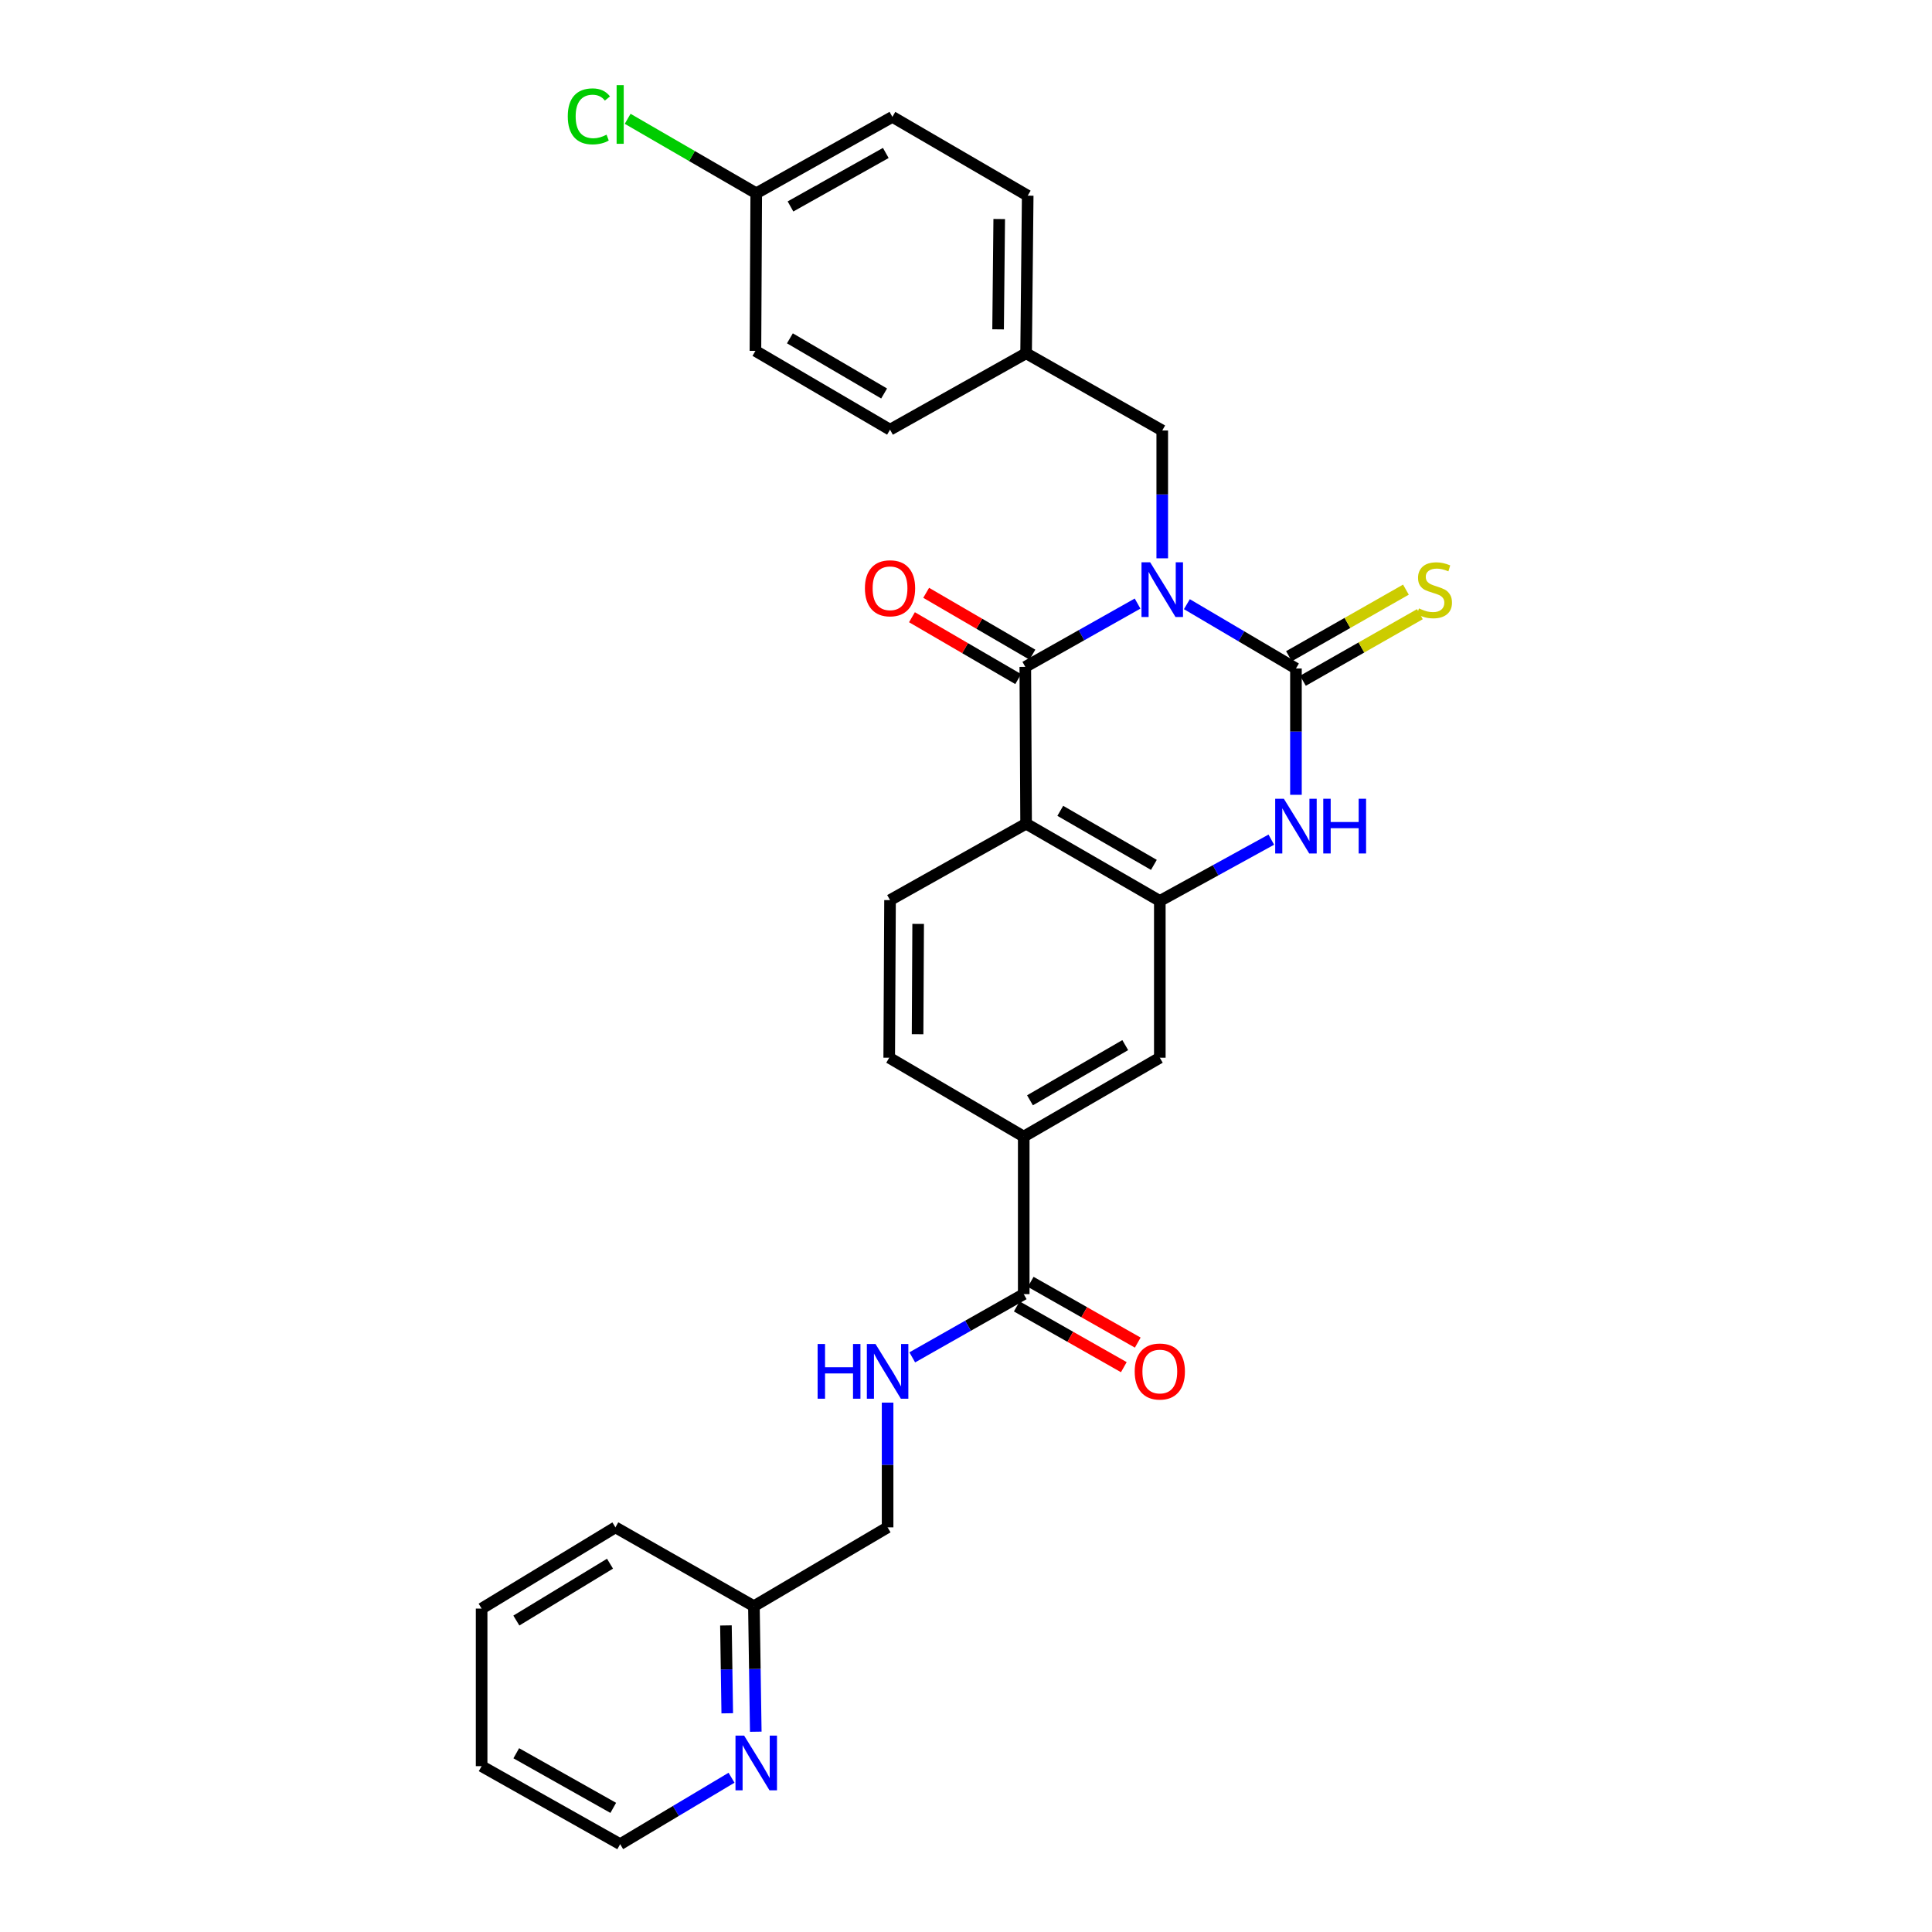 <?xml version='1.0' encoding='iso-8859-1'?>
<svg version='1.1' baseProfile='full'
              xmlns='http://www.w3.org/2000/svg'
                      xmlns:rdkit='http://www.rdkit.org/xml'
                      xmlns:xlink='http://www.w3.org/1999/xlink'
                  xml:space='preserve'
width='1000px' height='1000px' viewBox='0 0 1000 1000'>
<!-- END OF HEADER -->
<rect style='opacity:1.0;fill:#FFFFFF;stroke:none' width='1000' height='1000' x='0' y='0'> </rect>
<path class='bond-0' d='M 614.326,312.722 L 642.553,329.366' style='fill:none;fill-rule:evenodd;stroke:#0000FF;stroke-width:6px;stroke-linecap:butt;stroke-linejoin:miter;stroke-opacity:1' />
<path class='bond-0' d='M 642.553,329.366 L 670.78,346.011' style='fill:none;fill-rule:evenodd;stroke:#000000;stroke-width:6px;stroke-linecap:butt;stroke-linejoin:miter;stroke-opacity:1' />
<path class='bond-1' d='M 588.804,312.408 L 559.749,328.791' style='fill:none;fill-rule:evenodd;stroke:#0000FF;stroke-width:6px;stroke-linecap:butt;stroke-linejoin:miter;stroke-opacity:1' />
<path class='bond-1' d='M 559.749,328.791 L 530.694,345.174' style='fill:none;fill-rule:evenodd;stroke:#000000;stroke-width:6px;stroke-linecap:butt;stroke-linejoin:miter;stroke-opacity:1' />
<path class='bond-6' d='M 601.578,288.985 L 601.578,255.906' style='fill:none;fill-rule:evenodd;stroke:#0000FF;stroke-width:6px;stroke-linecap:butt;stroke-linejoin:miter;stroke-opacity:1' />
<path class='bond-6' d='M 601.578,255.906 L 601.578,222.827' style='fill:none;fill-rule:evenodd;stroke:#000000;stroke-width:6px;stroke-linecap:butt;stroke-linejoin:miter;stroke-opacity:1' />
<path class='bond-3' d='M 670.78,346.011 L 670.78,378.702' style='fill:none;fill-rule:evenodd;stroke:#000000;stroke-width:6px;stroke-linecap:butt;stroke-linejoin:miter;stroke-opacity:1' />
<path class='bond-3' d='M 670.78,378.702 L 670.78,411.392' style='fill:none;fill-rule:evenodd;stroke:#0000FF;stroke-width:6px;stroke-linecap:butt;stroke-linejoin:miter;stroke-opacity:1' />
<path class='bond-10' d='M 674.397,352.364 L 704.666,335.132' style='fill:none;fill-rule:evenodd;stroke:#000000;stroke-width:6px;stroke-linecap:butt;stroke-linejoin:miter;stroke-opacity:1' />
<path class='bond-10' d='M 704.666,335.132 L 734.935,317.9' style='fill:none;fill-rule:evenodd;stroke:#CCCC00;stroke-width:6px;stroke-linecap:butt;stroke-linejoin:miter;stroke-opacity:1' />
<path class='bond-10' d='M 667.164,339.658 L 697.433,322.426' style='fill:none;fill-rule:evenodd;stroke:#000000;stroke-width:6px;stroke-linecap:butt;stroke-linejoin:miter;stroke-opacity:1' />
<path class='bond-10' d='M 697.433,322.426 L 727.701,305.195' style='fill:none;fill-rule:evenodd;stroke:#CCCC00;stroke-width:6px;stroke-linecap:butt;stroke-linejoin:miter;stroke-opacity:1' />
<path class='bond-2' d='M 530.694,345.174 L 531.108,426.349' style='fill:none;fill-rule:evenodd;stroke:#000000;stroke-width:6px;stroke-linecap:butt;stroke-linejoin:miter;stroke-opacity:1' />
<path class='bond-12' d='M 534.372,338.857 L 506.878,322.848' style='fill:none;fill-rule:evenodd;stroke:#000000;stroke-width:6px;stroke-linecap:butt;stroke-linejoin:miter;stroke-opacity:1' />
<path class='bond-12' d='M 506.878,322.848 L 479.383,306.84' style='fill:none;fill-rule:evenodd;stroke:#FF0000;stroke-width:6px;stroke-linecap:butt;stroke-linejoin:miter;stroke-opacity:1' />
<path class='bond-12' d='M 527.016,351.492 L 499.521,335.483' style='fill:none;fill-rule:evenodd;stroke:#000000;stroke-width:6px;stroke-linecap:butt;stroke-linejoin:miter;stroke-opacity:1' />
<path class='bond-12' d='M 499.521,335.483 L 472.027,319.474' style='fill:none;fill-rule:evenodd;stroke:#FF0000;stroke-width:6px;stroke-linecap:butt;stroke-linejoin:miter;stroke-opacity:1' />
<path class='bond-4' d='M 531.108,426.349 L 600.319,466.319' style='fill:none;fill-rule:evenodd;stroke:#000000;stroke-width:6px;stroke-linecap:butt;stroke-linejoin:miter;stroke-opacity:1' />
<path class='bond-4' d='M 548.802,419.684 L 597.249,447.663' style='fill:none;fill-rule:evenodd;stroke:#000000;stroke-width:6px;stroke-linecap:butt;stroke-linejoin:miter;stroke-opacity:1' />
<path class='bond-8' d='M 531.108,426.349 L 460.68,465.897' style='fill:none;fill-rule:evenodd;stroke:#000000;stroke-width:6px;stroke-linecap:butt;stroke-linejoin:miter;stroke-opacity:1' />
<path class='bond-29' d='M 658.03,434.6 L 629.175,450.459' style='fill:none;fill-rule:evenodd;stroke:#0000FF;stroke-width:6px;stroke-linecap:butt;stroke-linejoin:miter;stroke-opacity:1' />
<path class='bond-29' d='M 629.175,450.459 L 600.319,466.319' style='fill:none;fill-rule:evenodd;stroke:#000000;stroke-width:6px;stroke-linecap:butt;stroke-linejoin:miter;stroke-opacity:1' />
<path class='bond-7' d='M 600.319,466.319 L 600.319,547.478' style='fill:none;fill-rule:evenodd;stroke:#000000;stroke-width:6px;stroke-linecap:butt;stroke-linejoin:miter;stroke-opacity:1' />
<path class='bond-5' d='M 529.882,669.841 L 529.882,588.284' style='fill:none;fill-rule:evenodd;stroke:#000000;stroke-width:6px;stroke-linecap:butt;stroke-linejoin:miter;stroke-opacity:1' />
<path class='bond-11' d='M 529.882,669.841 L 501.034,686.205' style='fill:none;fill-rule:evenodd;stroke:#000000;stroke-width:6px;stroke-linecap:butt;stroke-linejoin:miter;stroke-opacity:1' />
<path class='bond-11' d='M 501.034,686.205 L 472.186,702.57' style='fill:none;fill-rule:evenodd;stroke:#0000FF;stroke-width:6px;stroke-linecap:butt;stroke-linejoin:miter;stroke-opacity:1' />
<path class='bond-15' d='M 526.274,676.199 L 553.98,691.921' style='fill:none;fill-rule:evenodd;stroke:#000000;stroke-width:6px;stroke-linecap:butt;stroke-linejoin:miter;stroke-opacity:1' />
<path class='bond-15' d='M 553.98,691.921 L 581.686,707.643' style='fill:none;fill-rule:evenodd;stroke:#FF0000;stroke-width:6px;stroke-linecap:butt;stroke-linejoin:miter;stroke-opacity:1' />
<path class='bond-15' d='M 533.49,663.483 L 561.196,679.205' style='fill:none;fill-rule:evenodd;stroke:#000000;stroke-width:6px;stroke-linecap:butt;stroke-linejoin:miter;stroke-opacity:1' />
<path class='bond-15' d='M 561.196,679.205 L 588.902,694.927' style='fill:none;fill-rule:evenodd;stroke:#FF0000;stroke-width:6px;stroke-linecap:butt;stroke-linejoin:miter;stroke-opacity:1' />
<path class='bond-16' d='M 601.578,222.827 L 531.108,182.857' style='fill:none;fill-rule:evenodd;stroke:#000000;stroke-width:6px;stroke-linecap:butt;stroke-linejoin:miter;stroke-opacity:1' />
<path class='bond-31' d='M 600.319,547.478 L 529.882,588.284' style='fill:none;fill-rule:evenodd;stroke:#000000;stroke-width:6px;stroke-linecap:butt;stroke-linejoin:miter;stroke-opacity:1' />
<path class='bond-31' d='M 582.424,540.948 L 533.119,569.513' style='fill:none;fill-rule:evenodd;stroke:#000000;stroke-width:6px;stroke-linecap:butt;stroke-linejoin:miter;stroke-opacity:1' />
<path class='bond-13' d='M 460.68,465.897 L 460.257,547.478' style='fill:none;fill-rule:evenodd;stroke:#000000;stroke-width:6px;stroke-linecap:butt;stroke-linejoin:miter;stroke-opacity:1' />
<path class='bond-13' d='M 475.236,478.21 L 474.941,535.316' style='fill:none;fill-rule:evenodd;stroke:#000000;stroke-width:6px;stroke-linecap:butt;stroke-linejoin:miter;stroke-opacity:1' />
<path class='bond-9' d='M 529.882,588.284 L 460.257,547.478' style='fill:none;fill-rule:evenodd;stroke:#000000;stroke-width:6px;stroke-linecap:butt;stroke-linejoin:miter;stroke-opacity:1' />
<path class='bond-17' d='M 459.421,725.99 L 459.421,758.272' style='fill:none;fill-rule:evenodd;stroke:#0000FF;stroke-width:6px;stroke-linecap:butt;stroke-linejoin:miter;stroke-opacity:1' />
<path class='bond-17' d='M 459.421,758.272 L 459.421,790.555' style='fill:none;fill-rule:evenodd;stroke:#000000;stroke-width:6px;stroke-linecap:butt;stroke-linejoin:miter;stroke-opacity:1' />
<path class='bond-14' d='M 391.187,896.331 L 390.703,863.842' style='fill:none;fill-rule:evenodd;stroke:#0000FF;stroke-width:6px;stroke-linecap:butt;stroke-linejoin:miter;stroke-opacity:1' />
<path class='bond-14' d='M 390.703,863.842 L 390.218,831.354' style='fill:none;fill-rule:evenodd;stroke:#000000;stroke-width:6px;stroke-linecap:butt;stroke-linejoin:miter;stroke-opacity:1' />
<path class='bond-14' d='M 376.423,886.802 L 376.084,864.06' style='fill:none;fill-rule:evenodd;stroke:#0000FF;stroke-width:6px;stroke-linecap:butt;stroke-linejoin:miter;stroke-opacity:1' />
<path class='bond-14' d='M 376.084,864.06 L 375.745,841.318' style='fill:none;fill-rule:evenodd;stroke:#000000;stroke-width:6px;stroke-linecap:butt;stroke-linejoin:miter;stroke-opacity:1' />
<path class='bond-25' d='M 378.638,920.152 L 349.819,937.349' style='fill:none;fill-rule:evenodd;stroke:#0000FF;stroke-width:6px;stroke-linecap:butt;stroke-linejoin:miter;stroke-opacity:1' />
<path class='bond-25' d='M 349.819,937.349 L 320.999,954.545' style='fill:none;fill-rule:evenodd;stroke:#000000;stroke-width:6px;stroke-linecap:butt;stroke-linejoin:miter;stroke-opacity:1' />
<path class='bond-21' d='M 531.108,182.857 L 460.68,222.405' style='fill:none;fill-rule:evenodd;stroke:#000000;stroke-width:6px;stroke-linecap:butt;stroke-linejoin:miter;stroke-opacity:1' />
<path class='bond-22' d='M 531.108,182.857 L 531.937,101.276' style='fill:none;fill-rule:evenodd;stroke:#000000;stroke-width:6px;stroke-linecap:butt;stroke-linejoin:miter;stroke-opacity:1' />
<path class='bond-22' d='M 516.613,170.472 L 517.193,113.365' style='fill:none;fill-rule:evenodd;stroke:#000000;stroke-width:6px;stroke-linecap:butt;stroke-linejoin:miter;stroke-opacity:1' />
<path class='bond-18' d='M 459.421,790.555 L 390.218,831.354' style='fill:none;fill-rule:evenodd;stroke:#000000;stroke-width:6px;stroke-linecap:butt;stroke-linejoin:miter;stroke-opacity:1' />
<path class='bond-26' d='M 390.218,831.354 L 318.538,790.555' style='fill:none;fill-rule:evenodd;stroke:#000000;stroke-width:6px;stroke-linecap:butt;stroke-linejoin:miter;stroke-opacity:1' />
<path class='bond-19' d='M 391.428,100.042 L 461.898,60.494' style='fill:none;fill-rule:evenodd;stroke:#000000;stroke-width:6px;stroke-linecap:butt;stroke-linejoin:miter;stroke-opacity:1' />
<path class='bond-19' d='M 409.154,106.859 L 458.483,79.176' style='fill:none;fill-rule:evenodd;stroke:#000000;stroke-width:6px;stroke-linecap:butt;stroke-linejoin:miter;stroke-opacity:1' />
<path class='bond-20' d='M 391.428,100.042 L 358.151,80.769' style='fill:none;fill-rule:evenodd;stroke:#000000;stroke-width:6px;stroke-linecap:butt;stroke-linejoin:miter;stroke-opacity:1' />
<path class='bond-20' d='M 358.151,80.769 L 324.874,61.495' style='fill:none;fill-rule:evenodd;stroke:#00CC00;stroke-width:6px;stroke-linecap:butt;stroke-linejoin:miter;stroke-opacity:1' />
<path class='bond-30' d='M 391.428,100.042 L 391.014,181.615' style='fill:none;fill-rule:evenodd;stroke:#000000;stroke-width:6px;stroke-linecap:butt;stroke-linejoin:miter;stroke-opacity:1' />
<path class='bond-24' d='M 460.68,222.405 L 391.014,181.615' style='fill:none;fill-rule:evenodd;stroke:#000000;stroke-width:6px;stroke-linecap:butt;stroke-linejoin:miter;stroke-opacity:1' />
<path class='bond-24' d='M 457.617,203.67 L 408.851,175.117' style='fill:none;fill-rule:evenodd;stroke:#000000;stroke-width:6px;stroke-linecap:butt;stroke-linejoin:miter;stroke-opacity:1' />
<path class='bond-23' d='M 531.937,101.276 L 461.898,60.494' style='fill:none;fill-rule:evenodd;stroke:#000000;stroke-width:6px;stroke-linecap:butt;stroke-linejoin:miter;stroke-opacity:1' />
<path class='bond-32' d='M 320.999,954.545 L 249.287,914.161' style='fill:none;fill-rule:evenodd;stroke:#000000;stroke-width:6px;stroke-linecap:butt;stroke-linejoin:miter;stroke-opacity:1' />
<path class='bond-32' d='M 317.417,935.749 L 267.218,907.48' style='fill:none;fill-rule:evenodd;stroke:#000000;stroke-width:6px;stroke-linecap:butt;stroke-linejoin:miter;stroke-opacity:1' />
<path class='bond-28' d='M 318.538,790.555 L 249.287,832.605' style='fill:none;fill-rule:evenodd;stroke:#000000;stroke-width:6px;stroke-linecap:butt;stroke-linejoin:miter;stroke-opacity:1' />
<path class='bond-28' d='M 315.739,809.36 L 267.263,838.794' style='fill:none;fill-rule:evenodd;stroke:#000000;stroke-width:6px;stroke-linecap:butt;stroke-linejoin:miter;stroke-opacity:1' />
<path class='bond-27' d='M 249.287,914.161 L 249.287,832.605' style='fill:none;fill-rule:evenodd;stroke:#000000;stroke-width:6px;stroke-linecap:butt;stroke-linejoin:miter;stroke-opacity:1' />
<path  class='atom-0' d='M 595.318 291.044
L 604.598 306.044
Q 605.518 307.524, 606.998 310.204
Q 608.478 312.884, 608.558 313.044
L 608.558 291.044
L 612.318 291.044
L 612.318 319.364
L 608.438 319.364
L 598.478 302.964
Q 597.318 301.044, 596.078 298.844
Q 594.878 296.644, 594.518 295.964
L 594.518 319.364
L 590.838 319.364
L 590.838 291.044
L 595.318 291.044
' fill='#0000FF'/>
<path  class='atom-4' d='M 664.52 413.432
L 673.8 428.432
Q 674.72 429.912, 676.2 432.592
Q 677.68 435.272, 677.76 435.432
L 677.76 413.432
L 681.52 413.432
L 681.52 441.752
L 677.64 441.752
L 667.68 425.352
Q 666.52 423.432, 665.28 421.232
Q 664.08 419.032, 663.72 418.352
L 663.72 441.752
L 660.04 441.752
L 660.04 413.432
L 664.52 413.432
' fill='#0000FF'/>
<path  class='atom-4' d='M 684.92 413.432
L 688.76 413.432
L 688.76 425.472
L 703.24 425.472
L 703.24 413.432
L 707.08 413.432
L 707.08 441.752
L 703.24 441.752
L 703.24 428.672
L 688.76 428.672
L 688.76 441.752
L 684.92 441.752
L 684.92 413.432
' fill='#0000FF'/>
<path  class='atom-11' d='M 734.46 314.924
Q 734.78 315.044, 736.1 315.604
Q 737.42 316.164, 738.86 316.524
Q 740.34 316.844, 741.78 316.844
Q 744.46 316.844, 746.02 315.564
Q 747.58 314.244, 747.58 311.964
Q 747.58 310.404, 746.78 309.444
Q 746.02 308.484, 744.82 307.964
Q 743.62 307.444, 741.62 306.844
Q 739.1 306.084, 737.58 305.364
Q 736.1 304.644, 735.02 303.124
Q 733.98 301.604, 733.98 299.044
Q 733.98 295.484, 736.38 293.284
Q 738.82 291.084, 743.62 291.084
Q 746.9 291.084, 750.62 292.644
L 749.7 295.724
Q 746.3 294.324, 743.74 294.324
Q 740.98 294.324, 739.46 295.484
Q 737.94 296.604, 737.98 298.564
Q 737.98 300.084, 738.74 301.004
Q 739.54 301.924, 740.66 302.444
Q 741.82 302.964, 743.74 303.564
Q 746.3 304.364, 747.82 305.164
Q 749.34 305.964, 750.42 307.604
Q 751.54 309.204, 751.54 311.964
Q 751.54 315.884, 748.9 318.004
Q 746.3 320.084, 741.94 320.084
Q 739.42 320.084, 737.5 319.524
Q 735.62 319.004, 733.38 318.084
L 734.46 314.924
' fill='#CCCC00'/>
<path  class='atom-12' d='M 423.201 695.651
L 427.041 695.651
L 427.041 707.691
L 441.521 707.691
L 441.521 695.651
L 445.361 695.651
L 445.361 723.971
L 441.521 723.971
L 441.521 710.891
L 427.041 710.891
L 427.041 723.971
L 423.201 723.971
L 423.201 695.651
' fill='#0000FF'/>
<path  class='atom-12' d='M 453.161 695.651
L 462.441 710.651
Q 463.361 712.131, 464.841 714.811
Q 466.321 717.491, 466.401 717.651
L 466.401 695.651
L 470.161 695.651
L 470.161 723.971
L 466.281 723.971
L 456.321 707.571
Q 455.161 705.651, 453.921 703.451
Q 452.721 701.251, 452.361 700.571
L 452.361 723.971
L 448.681 723.971
L 448.681 695.651
L 453.161 695.651
' fill='#0000FF'/>
<path  class='atom-13' d='M 447.68 304.488
Q 447.68 297.688, 451.04 293.888
Q 454.4 290.088, 460.68 290.088
Q 466.96 290.088, 470.32 293.888
Q 473.68 297.688, 473.68 304.488
Q 473.68 311.368, 470.28 315.288
Q 466.88 319.168, 460.68 319.168
Q 454.44 319.168, 451.04 315.288
Q 447.68 311.408, 447.68 304.488
M 460.68 315.968
Q 465 315.968, 467.32 313.088
Q 469.68 310.168, 469.68 304.488
Q 469.68 298.928, 467.32 296.128
Q 465 293.288, 460.68 293.288
Q 456.36 293.288, 454 296.088
Q 451.68 298.888, 451.68 304.488
Q 451.68 310.208, 454 313.088
Q 456.36 315.968, 460.68 315.968
' fill='#FF0000'/>
<path  class='atom-15' d='M 385.168 898.36
L 394.448 913.36
Q 395.368 914.84, 396.848 917.52
Q 398.328 920.2, 398.408 920.36
L 398.408 898.36
L 402.168 898.36
L 402.168 926.68
L 398.288 926.68
L 388.328 910.28
Q 387.168 908.36, 385.928 906.16
Q 384.728 903.96, 384.368 903.28
L 384.368 926.68
L 380.688 926.68
L 380.688 898.36
L 385.168 898.36
' fill='#0000FF'/>
<path  class='atom-16' d='M 587.319 709.891
Q 587.319 703.091, 590.679 699.291
Q 594.039 695.491, 600.319 695.491
Q 606.599 695.491, 609.959 699.291
Q 613.319 703.091, 613.319 709.891
Q 613.319 716.771, 609.919 720.691
Q 606.519 724.571, 600.319 724.571
Q 594.079 724.571, 590.679 720.691
Q 587.319 716.811, 587.319 709.891
M 600.319 721.371
Q 604.639 721.371, 606.959 718.491
Q 609.319 715.571, 609.319 709.891
Q 609.319 704.331, 606.959 701.531
Q 604.639 698.691, 600.319 698.691
Q 595.999 698.691, 593.639 701.491
Q 591.319 704.291, 591.319 709.891
Q 591.319 715.611, 593.639 718.491
Q 595.999 721.371, 600.319 721.371
' fill='#FF0000'/>
<path  class='atom-21' d='M 293.879 60.231
Q 293.879 53.191, 297.159 49.511
Q 300.479 45.791, 306.759 45.791
Q 312.599 45.791, 315.719 49.911
L 313.079 52.071
Q 310.799 49.071, 306.759 49.071
Q 302.479 49.071, 300.199 51.951
Q 297.959 54.791, 297.959 60.231
Q 297.959 65.831, 300.279 68.711
Q 302.639 71.591, 307.199 71.591
Q 310.319 71.591, 313.959 69.711
L 315.079 72.711
Q 313.599 73.671, 311.359 74.231
Q 309.119 74.791, 306.639 74.791
Q 300.479 74.791, 297.159 71.031
Q 293.879 67.271, 293.879 60.231
' fill='#00CC00'/>
<path  class='atom-21' d='M 319.159 44.071
L 322.839 44.071
L 322.839 74.431
L 319.159 74.431
L 319.159 44.071
' fill='#00CC00'/>
</svg>
